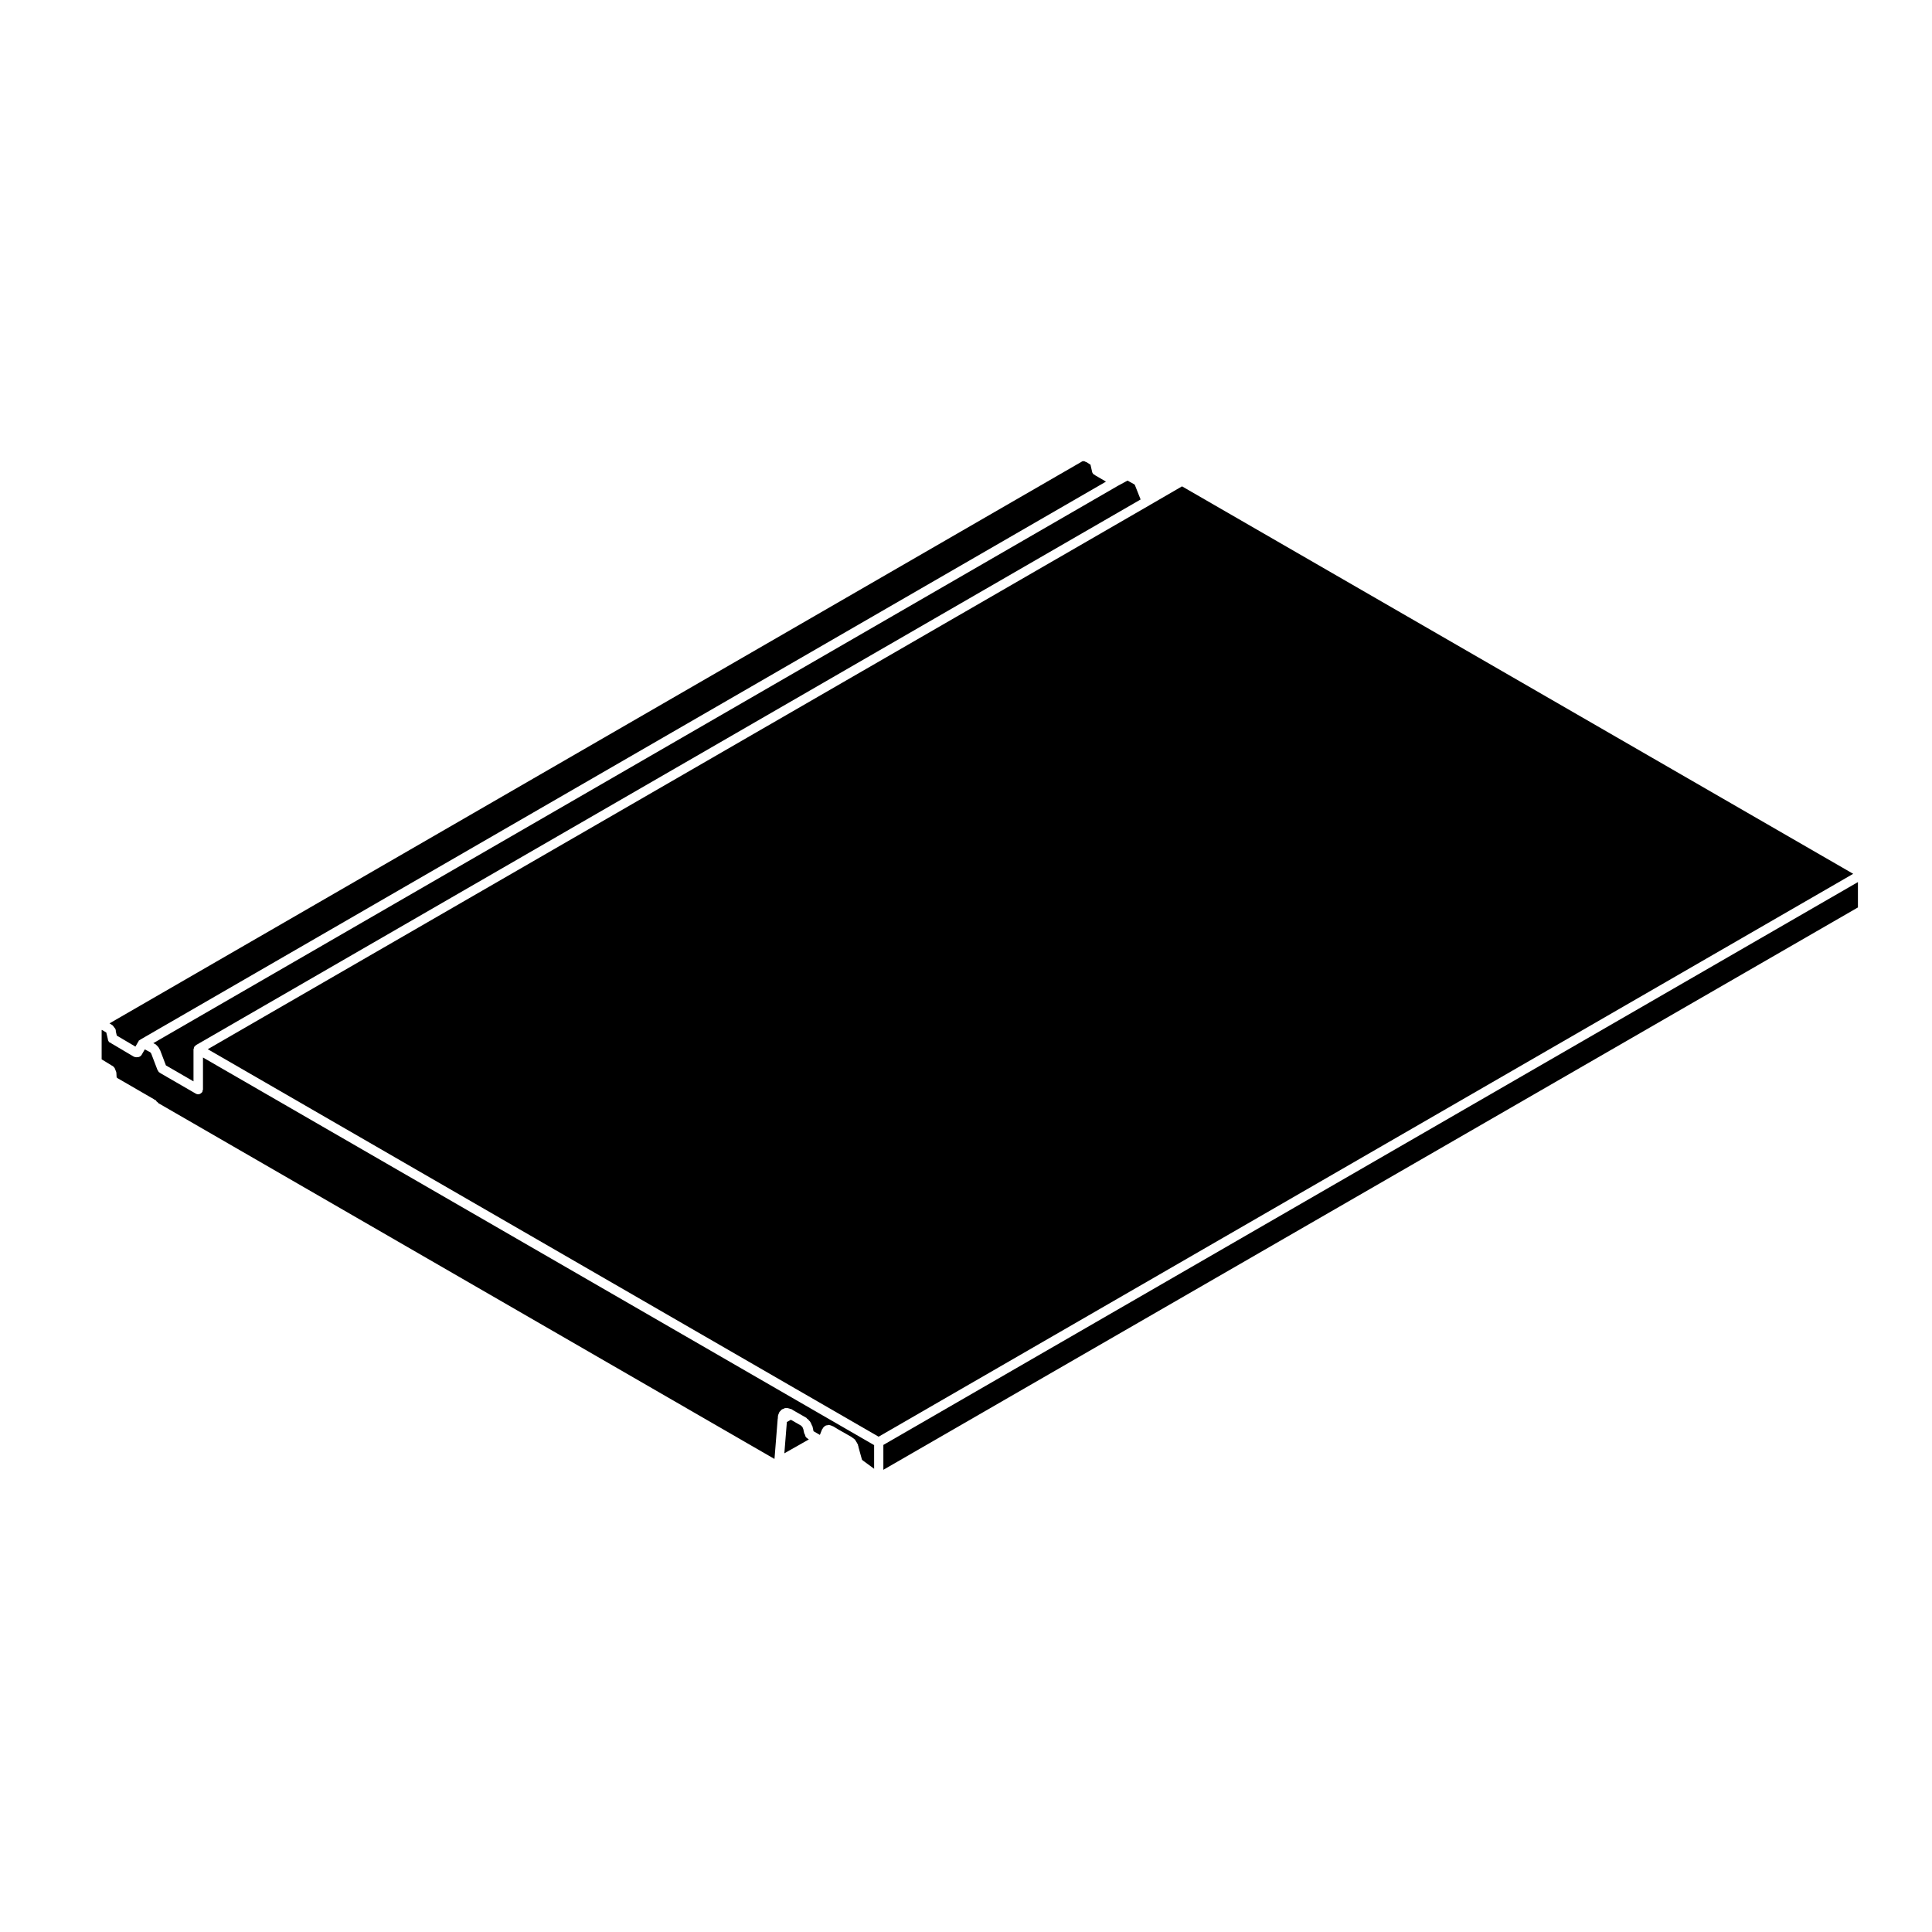<?xml version="1.0" encoding="UTF-8"?>
<!-- Uploaded to: ICON Repo, www.iconrepo.com, Generator: ICON Repo Mixer Tools -->
<svg fill="#000000" width="800px" height="800px" version="1.1" viewBox="144 144 512 512" xmlns="http://www.w3.org/2000/svg">
 <g>
  <path d="m173.6 415.61c0.074 0.051 0.176 0.051 0.242 0.109 0.109 0.098 0.168 0.203 0.246 0.324 0.012 0.004 0.023 0.004 0.031 0.016 0.012 0.004 0.02 0.004 0.023 0.012 0.023 0.031 0.02 0.07 0.047 0.105 0.055 0.051 0.082 0.105 0.125 0.156 0.238 0.23 0.387 0.543 0.387 0.902 0 0.012-0.012 0.02-0.016 0.031 0 0.012 0.012 0.016 0.012 0.02v0.004c0 0.004 0.004 0.012 0.004 0.016 0 0.012-0.012 0.016-0.012 0.023l0.266 1.117 4.934 2.918 0.746-1.289c0.016-0.023 0.047-0.023 0.059-0.047 0.047-0.09 0.035-0.203 0.098-0.277 0.051-0.039 0.102-0.023 0.145-0.059 0.105-0.121 0.258-0.168 0.402-0.246 0.02-0.012 0.02-0.039 0.039-0.051l255.72-147.76-2.867-1.672c-0.035-0.02-0.035-0.066-0.07-0.09-0.086-0.055-0.195-0.051-0.266-0.121-0.293-0.227-0.508-0.543-0.508-0.945v-0.012c-0.012-0.023-0.035-0.039-0.039-0.066l-0.352-1.559c0-0.004 0.004-0.012 0-0.016l-0.039-0.039c-0.012-0.012-0.023-0.004-0.035-0.016h-0.004c-0.012-0.004-0.02-0.004-0.023-0.012 0-0.004 0-0.004-0.004-0.004l-0.961-0.609-0.07-0.02-0.004-0.004h-0.012l-0.207-0.07c-0.039-0.016-0.051-0.059-0.09-0.074-0.066-0.031-0.121-0.02-0.188-0.059l-0.031-0.02h-0.363l-0.082-0.004-257.86 148.98 0.52 0.316c0.027 0.023 0.027 0.062 0.055 0.086z"/>
  <path d="m185.29 420.79c0.059 0.031 0.07 0.105 0.121 0.145 0.098 0.07 0.168 0.117 0.238 0.211 0.012 0.004 0.02 0 0.031 0.012 0.016 0.016 0.004 0.039 0.02 0.055 0.012 0.012 0.031 0.004 0.039 0.016 0.016 0.016 0.012 0.035 0.02 0.051 0.012 0.012 0.031 0.004 0.039 0.016 0.012 0.012 0.023 0.004 0.035 0.016 0.012 0.016 0.012 0.035 0.02 0.051 0.051 0.051 0.051 0.121 0.098 0.176 0.023 0.02 0.066 0.004 0.09 0.031 0.02 0.023 0.012 0.055 0.031 0.082 0.105 0.102 0.117 0.25 0.18 0.379 0.035 0.059 0.105 0.082 0.133 0.141l1.586 4.172 7.309 4.227v-8.508c0-0.066 0.059-0.102 0.066-0.156 0.016-0.109 0.039-0.195 0.086-0.301 0.02-0.055-0.012-0.117 0.02-0.172 0.031-0.055 0.102-0.059 0.137-0.105 0.07-0.09 0.125-0.145 0.223-0.215 0.047-0.039 0.051-0.105 0.105-0.137l250.36-144.61-1.512-3.812c-0.016-0.016-0.016-0.039-0.031-0.055-0.039-0.035-0.055-0.086-0.098-0.121-0.012-0.012-0.035-0.012-0.051-0.02-0.004-0.004 0-0.012-0.004-0.016l-1.777-0.984-2.586 1.406-255.59 147.68z"/>
  <path d="m357.97 525.16c0-0.004-0.004-0.004-0.012-0.004-0.023-0.016-0.055-0.02-0.082-0.035-0.02-0.016-0.051-0.016-0.07-0.035-0.117-0.098-0.176-0.203-0.258-0.328-0.039-0.059-0.105-0.09-0.137-0.156-0.031-0.066 0.004-0.137-0.012-0.207-0.023-0.098-0.105-0.156-0.105-0.258 0-0.004 0.004-0.004 0.004-0.012 0-0.004-0.004-0.004-0.004-0.012-0.055-0.105-0.152-0.172-0.176-0.293l-0.238-1.102c-0.047-0.059-0.051-0.137-0.086-0.207-0.012-0.02-0.016-0.035-0.023-0.055-0.031-0.07-0.066-0.121-0.082-0.195-0.016-0.012-0.02-0.023-0.031-0.035-0.004-0.004-0.012-0.012-0.016-0.016-0.004-0.004 0-0.016 0-0.02-0.012-0.012-0.004-0.023-0.016-0.031-0.047-0.039-0.082-0.09-0.117-0.133-0.09-0.055-0.145-0.141-0.227-0.223l-2.695-1.547-1.062 0.598-0.664 8.293 6.504-3.691-0.309-0.176c-0.039-0.02-0.039-0.086-0.086-0.121z"/>
  <path d="m197.79 432.75c0 0.117-0.098 0.191-0.121 0.301s0.016 0.227-0.047 0.328c-0.039 0.07-0.105 0.102-0.156 0.156s-0.098 0.102-0.152 0.145c-0.227 0.188-0.492 0.324-0.781 0.324-0.215 0-0.434-0.055-0.629-0.168l-9.426-5.453c-0.039-0.02-0.039-0.07-0.074-0.102-0.086-0.051-0.191-0.051-0.262-0.121-0.004-0.004-0.012 0-0.016-0.004-0.012-0.012-0.004-0.031-0.016-0.035-0.012-0.012-0.023-0.004-0.035-0.016-0.023-0.023-0.02-0.086-0.047-0.109-0.004-0.004 0-0.012-0.004-0.016-0.016-0.016-0.039-0.012-0.055-0.023-0.051-0.051-0.047-0.156-0.09-0.227-0.051-0.074-0.125-0.117-0.16-0.207l-1.637-4.297s-0.016 0-0.02-0.004c-0.016-0.016-0.016-0.055-0.031-0.07-0.031-0.035-0.031-0.086-0.059-0.121l-0.039-0.039c-0.066-0.055-0.109-0.098-0.168-0.16l-1.391-0.734-0.836 1.438c-0.23 0.398-0.656 0.625-1.09 0.625-0.047 0-0.086-0.031-0.121-0.035-0.059 0.012-0.102 0.07-0.156 0.07-0.035 0-0.055-0.035-0.09-0.035l-0.062-0.004c-0.223 0-0.438-0.055-0.641-0.176l-5.871-3.473c-0.035-0.02-0.035-0.066-0.066-0.086-0.086-0.055-0.191-0.047-0.262-0.109-0.047-0.031-0.105-0.023-0.152-0.059-0.004-0.012-0.004-0.023-0.016-0.035-0.012-0.012-0.031-0.004-0.039-0.016-0.242-0.246-0.398-0.551-0.398-0.895-0.004-0.004-0.012-0.012-0.012-0.016l-0.352-1.484c-0.004-0.023 0.016-0.051 0.016-0.074l-0.035-0.035s0-0.004-0.004-0.004c-0.004-0.004-0.012-0.004-0.016-0.012-0.016-0.016-0.012-0.039-0.023-0.055l-0.906-0.57-0.09-0.02c-0.031-0.004-0.039-0.039-0.07-0.051-0.051-0.016-0.102-0.016-0.145-0.039v7.789l2.648 1.617c0.016 0.012 0.016 0.031 0.031 0.039 0.133 0.07 0.277 0.09 0.371 0.195l0.07 0.07c0.055 0.051 0.07 0.109 0.109 0.172 0.016 0.012 0.039 0.004 0.059 0.02 0.012 0.012 0.004 0.031 0.016 0.039l0.051 0.047c0.012 0.012 0.031 0.004 0.039 0.016 0.047 0.047 0.023 0.105 0.059 0.156l0.059 0.066c0.035 0.039 0.02 0.102 0.051 0.141 0.02 0.051 0.031 0.09 0.047 0.137 0.023 0.047 0.031 0.098 0.051 0.137 0.02 0.09 0.09 0.152 0.098 0.242 0.012 0.066 0.074 0.105 0.074 0.172v0.074c0.012 0.07 0.074 0.105 0.074 0.18 0 0.004-0.004 0.012-0.004 0.016v0.004 0.074l0.004 0.055v0.004 0.004l0.059 1.055c0.004 0.012 0.023 0.02 0.031 0.031 0.051 0.047 0.055 0.105 0.098 0.156 0.004 0.004 0.012 0.012 0.02 0.016l9.789 5.664c0.016 0.012 0.016 0.031 0.031 0.039 0.039 0.012 0.059 0.059 0.098 0.082 0.035 0.02 0.082 0.02 0.105 0.047 0.066 0.035 0.152 0.02 0.207 0.07 0.016 0.016 0.02 0.031 0.035 0.051 0.004 0.004 0.004 0.012 0.012 0.016 0.09 0.102 0.145 0.191 0.195 0.289 0.012 0.016 0.031 0.016 0.035 0.031l0.012 0.02c0.059 0.055 0.145 0.051 0.195 0.121l0.035 0.051 0.051 0.035c0.055 0.039 0.055 0.105 0.102 0.152l163.25 94.277c0.012-0.035 0.035-0.055 0.051-0.086l0.84-10.508c0-0.016 0.016-0.02 0.02-0.035l0.047-0.605v-0.188c0-0.066 0.059-0.105 0.07-0.168v-0.051c0-0.117 0.098-0.191 0.125-0.301 0.02-0.117 0.07-0.203 0.121-0.301 0.012-0.023 0.016-0.051 0.031-0.07 0.004-0.012-0.004-0.02 0-0.031l0.059-0.109c0.035-0.047 0.07-0.074 0.109-0.109 0.004-0.016 0.023-0.016 0.035-0.031 0.039-0.051 0.086-0.074 0.133-0.109 0.082-0.09 0.098-0.215 0.203-0.281l0.352-0.215c0.055-0.035 0.117-0.004 0.172-0.031 0.18-0.098 0.348-0.227 0.551-0.227h0.641c0.066 0 0.105 0.059 0.168 0.07h0.117c0.125 0 0.215 0.105 0.332 0.137 0.109 0.035 0.238-0.004 0.336 0.059l0.535 0.336 3.449 1.977c0.066 0.035 0.07 0.109 0.121 0.156 0.074 0.035 0.09 0.121 0.152 0.168 0.059 0.047 0.145 0.023 0.207 0.086l0.07 0.07c0.051 0.051 0.035 0.121 0.074 0.18 0.066 0.047 0.117 0.074 0.172 0.133l0.012 0.012c0.016 0.016 0.012 0.047 0.023 0.059 0.02 0.02 0.051 0.012 0.066 0.031l0.07 0.082c0.035 0.039 0.02 0.102 0.051 0.141 0.012 0.023 0.039 0.039 0.051 0.059 0.02 0.035 0.066 0.035 0.082 0.07l0.07 0.137c0.031 0.066-0.004 0.125 0.016 0.191 0.004 0.004 0.004 0.016 0.012 0.02 0.004 0.004 0.012 0.004 0.016 0.012l0.07 0.082c0.031 0.035 0.016 0.082 0.039 0.117 0.051 0.098 0.098 0.168 0.117 0.273 0.031 0.07 0.105 0.105 0.121 0.18l0.273 1.27c0.016 0.016 0.023 0.023 0.039 0.039l1.648 0.957 0.527-1.34c0.004-0.016 0.023-0.016 0.031-0.031 0.004-0.016-0.004-0.023 0-0.039l0.07-0.145c0.023-0.059 0.098-0.066 0.125-0.117 0.047-0.074 0.039-0.172 0.098-0.242 0.016-0.012 0.035-0.004 0.047-0.016l0.004-0.004c0.055-0.066 0.098-0.105 0.152-0.16 0.23-0.273 0.543-0.465 0.934-0.465h0.023c0.07-0.012 0.109-0.082 0.188-0.082h0.285c0.035 0 0.055 0.035 0.086 0.035 0.051 0 0.086 0.039 0.133 0.047h0.07c0.105 0 0.176 0.09 0.277 0.109 0.117 0.02 0.203 0.074 0.312 0.125 0.055 0.035 0.121 0.035 0.172 0.074 0.012 0.004 0.023 0 0.035 0.004l0.051 0.031c0.016 0.016 0.039 0.016 0.055 0.035l1.176 0.715s0 0.004 0.004 0.004l3.578 2.035c0.035 0.02 0.035 0.066 0.07 0.09 0.055 0.016 0.086 0.066 0.133 0.09 0.02 0.016 0.051 0.012 0.066 0.023l0.035 0.035c0.117 0.082 0.223 0.133 0.312 0.246 0.004 0.004 0.004 0 0.012 0.004l0.07 0.07c0.035 0.023 0.082 0.012 0.109 0.039l0.074 0.07c0.016 0.016 0.012 0.035 0.02 0.047 0.059 0.055 0.051 0.145 0.102 0.211 0 0.004 0 0.012 0.004 0.016l0.117 0.117c0.016 0.016 0.004 0.035 0.02 0.047 0 0.004 0.004 0.004 0.012 0.012l0.07 0.137c0.012 0.016-0.004 0.035 0.004 0.051l0.016 0.016c0.004 0.004 0.004 0.016 0.012 0.02 0.004 0.004 0.016 0.004 0.02 0.012l0.07 0.07c0.09 0.09 0.082 0.215 0.133 0.324 0.031 0.039 0.082 0.039 0.105 0.086l0.07 0.137c0.035 0.074-0.004 0.152 0.016 0.23 0.004 0.039 0.051 0.074 0.051 0.109v0.055c0.012 0.059 0.07 0.102 0.07 0.16v0.117l0.918 3.32 0.066 0.066c0.004 0.004 0.016 0.004 0.02 0.012 0.02 0.02 0.016 0.059 0.035 0.082 0.004 0.004 0.012 0 0.016 0.004l3.094 2.277v-6.273l-177.86-102.72z"/>
  <path d="m457.25 272.89-8.641 5.008-0.004 0.012-249.55 144.14 177.79 102.69 258.27-149.17z"/>
  <path d="m378.1 533.51 258.27-149.03v-6.719l-258.27 149.16z"/>
 </g>
</svg>